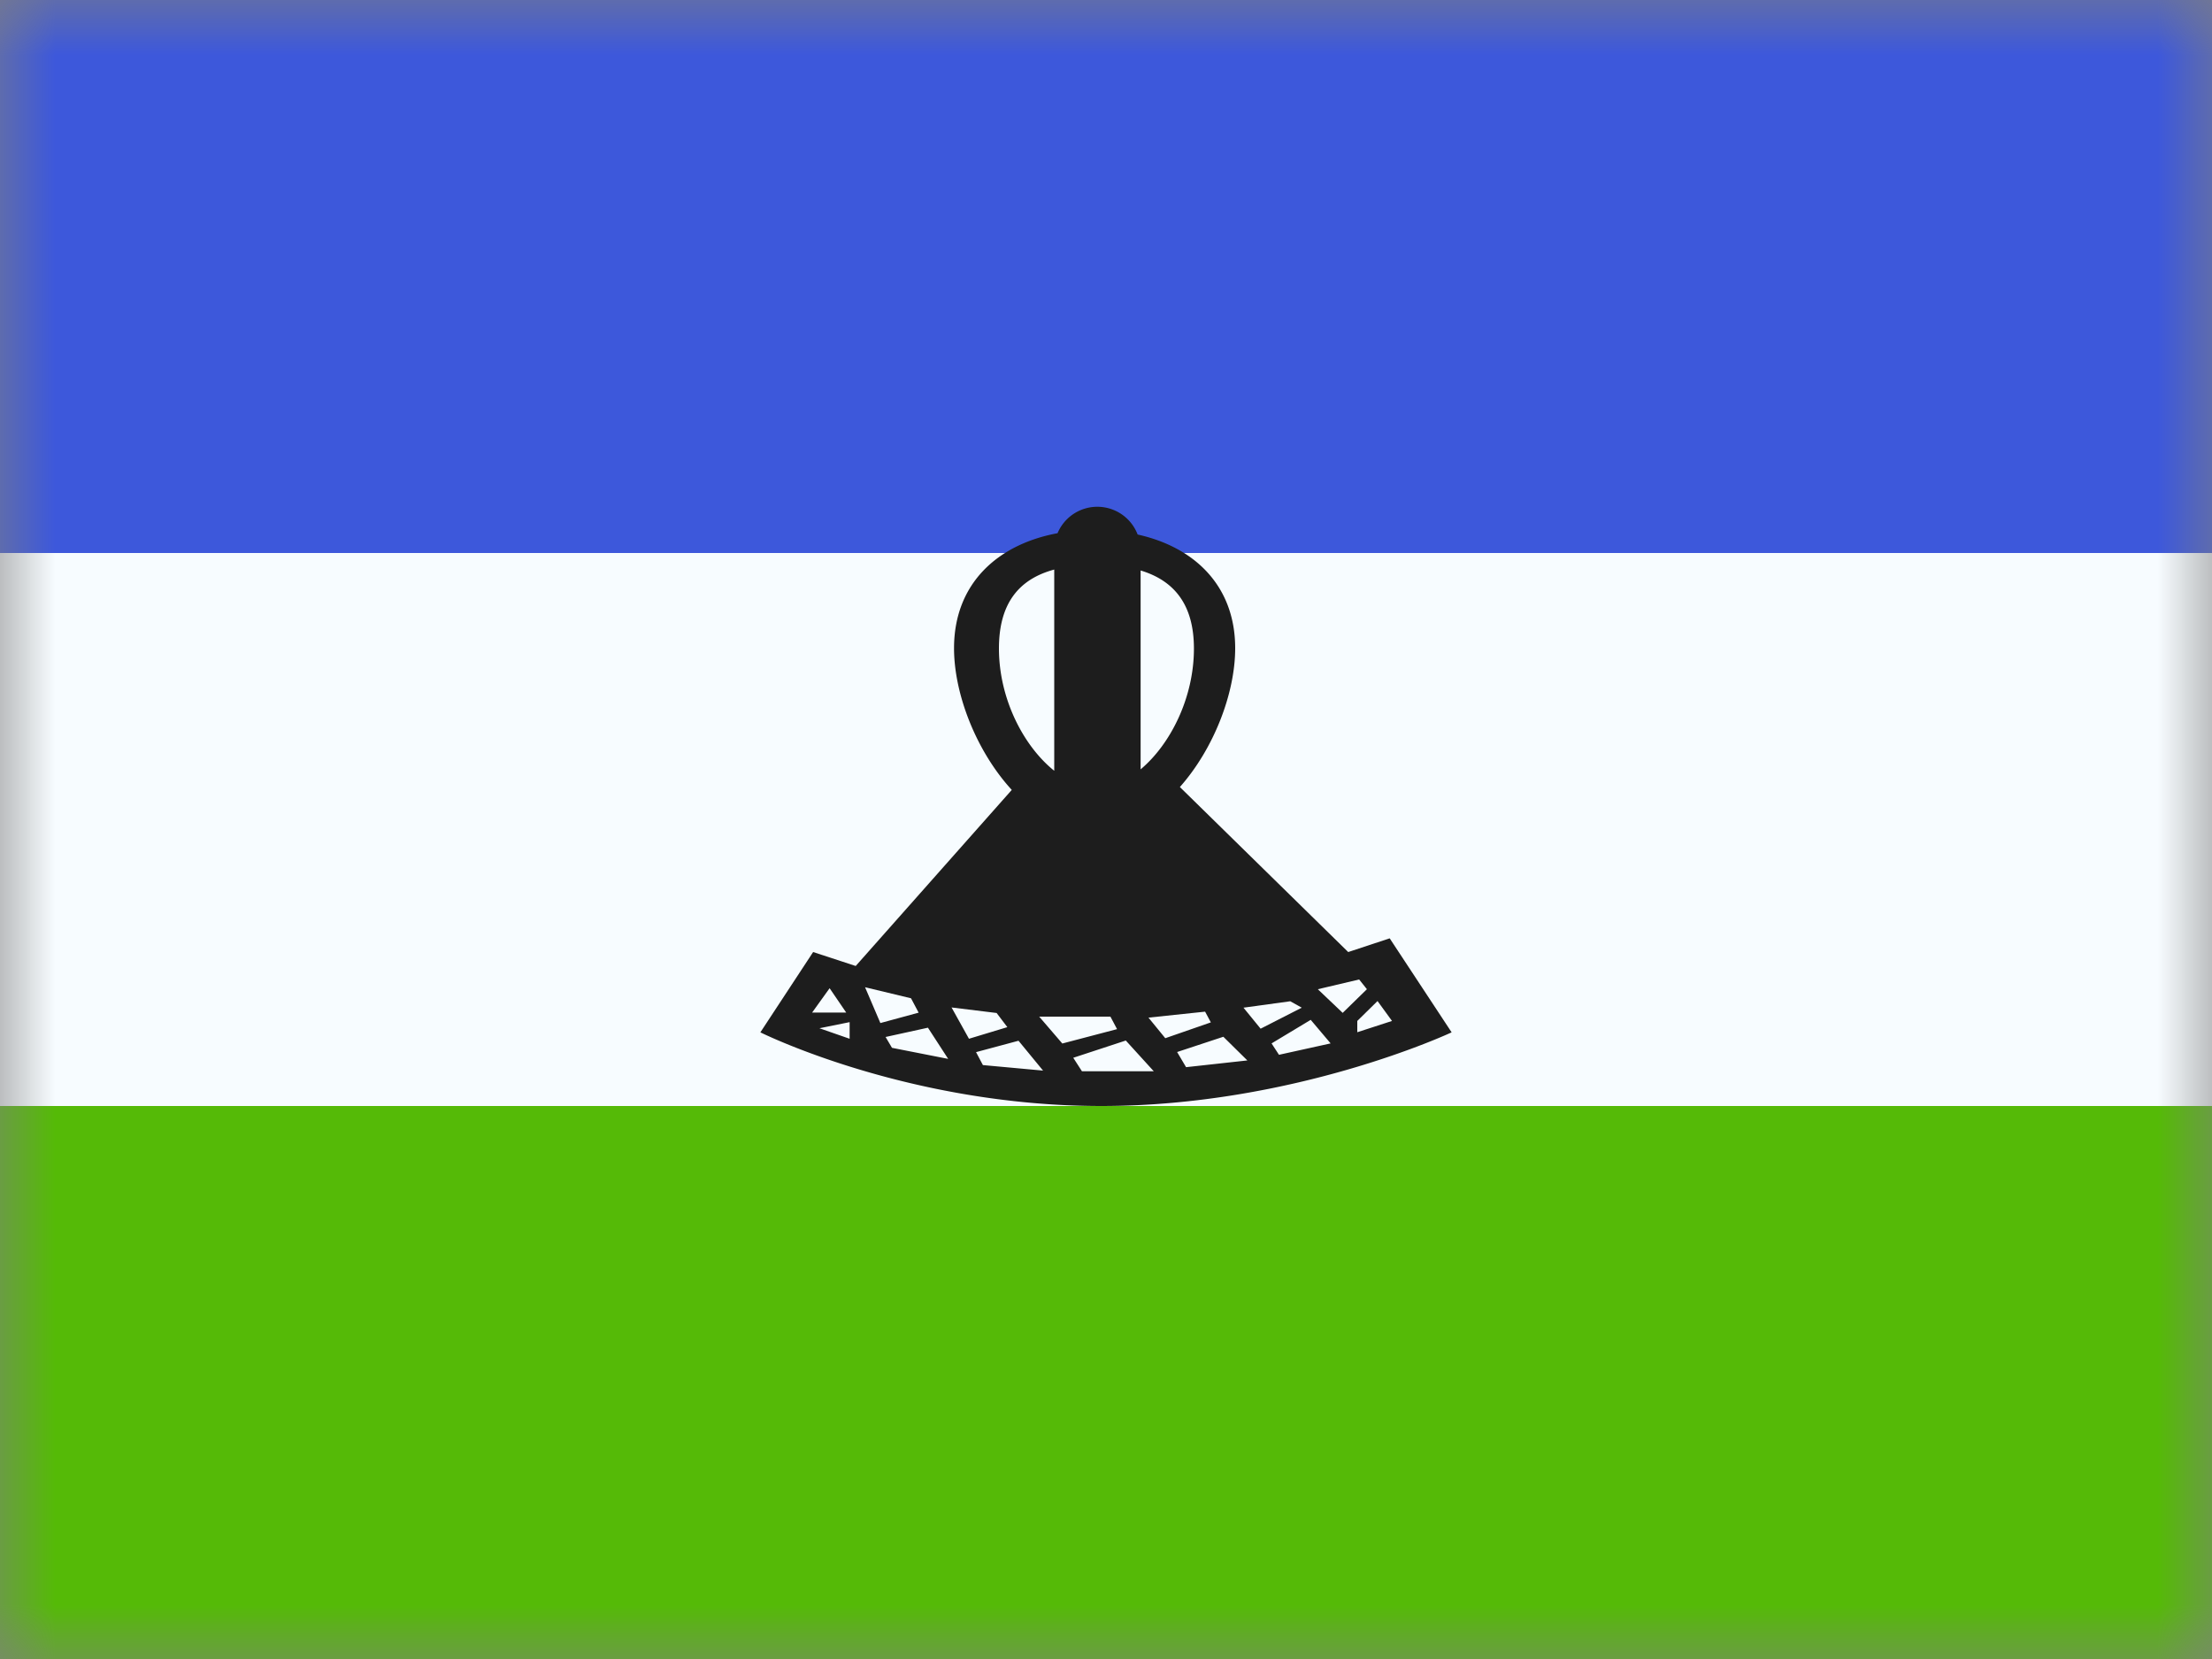 <svg xmlns="http://www.w3.org/2000/svg" width="20" height="15" fill="none"><rect width="100%" height="100%" fill="#808080" stroke="none"/><mask id="a" width="20" height="15" x="0" y="0" maskUnits="userSpaceOnUse"><path fill="#fff" d="M0 0h20v15H0z"/></mask><g fill-rule="evenodd" clip-rule="evenodd" mask="url(#a)"><path fill="#55BA07" d="M0 10h20v5H0v-5z"/><path fill="#F7FCFF" d="M0 5h20v5H0V5z"/><path fill="#3D58DB" d="M0 0h20v5H0V0z"/><path fill="#1D1D1D" d="M9.531 5.15c-.326.088-.499.314-.499.713 0 .457.224.885.5 1.106V5.15zm.781 1.807c.268-.224.483-.645.483-1.093 0-.388-.17-.612-.482-.706v1.799zm-.026-2.124c.512.113.882.462.882 1.028 0 .411-.196.912-.5 1.255l1.522 1.492.375-.124.56.85S11.709 10 9.958 10c-1.75 0-3.083-.666-3.083-.666l.477-.726.385.126 1.411-1.592c-.316-.344-.522-.86-.522-1.281 0-.586.396-.94.936-1.04a.39.39 0 0 1 .724.012zM7.501 8.935l-.158.22h.308l-.15-.22zm.18.307-.272.055.273.095v-.15zm.14-.317.139.325.346-.094-.069-.13-.416-.1zm.752.649-.508-.1-.058-.098.383-.084.183.282zm.03-.466.158.284.347-.105-.097-.128-.408-.05zm.284.522-.062-.117.384-.103.222.27-.544-.05zm.718-.195.495-.13-.06-.113h-.644l.209.243zm.177.25-.078-.121.475-.156.253.278h-.65zm.602-.484.152.186.412-.143-.052-.097-.512.054zm.894.387-.554.061-.081-.137.418-.138.217.214zm-.035-.477.155.19.372-.19-.104-.058-.423.058zm.321.426-.067-.103.354-.213.18.213-.467.103zm.351-.593.225.214.219-.214-.07-.088-.373.088zm.357.287.183-.18.131.18-.314.102V9.23z"/></g></svg>